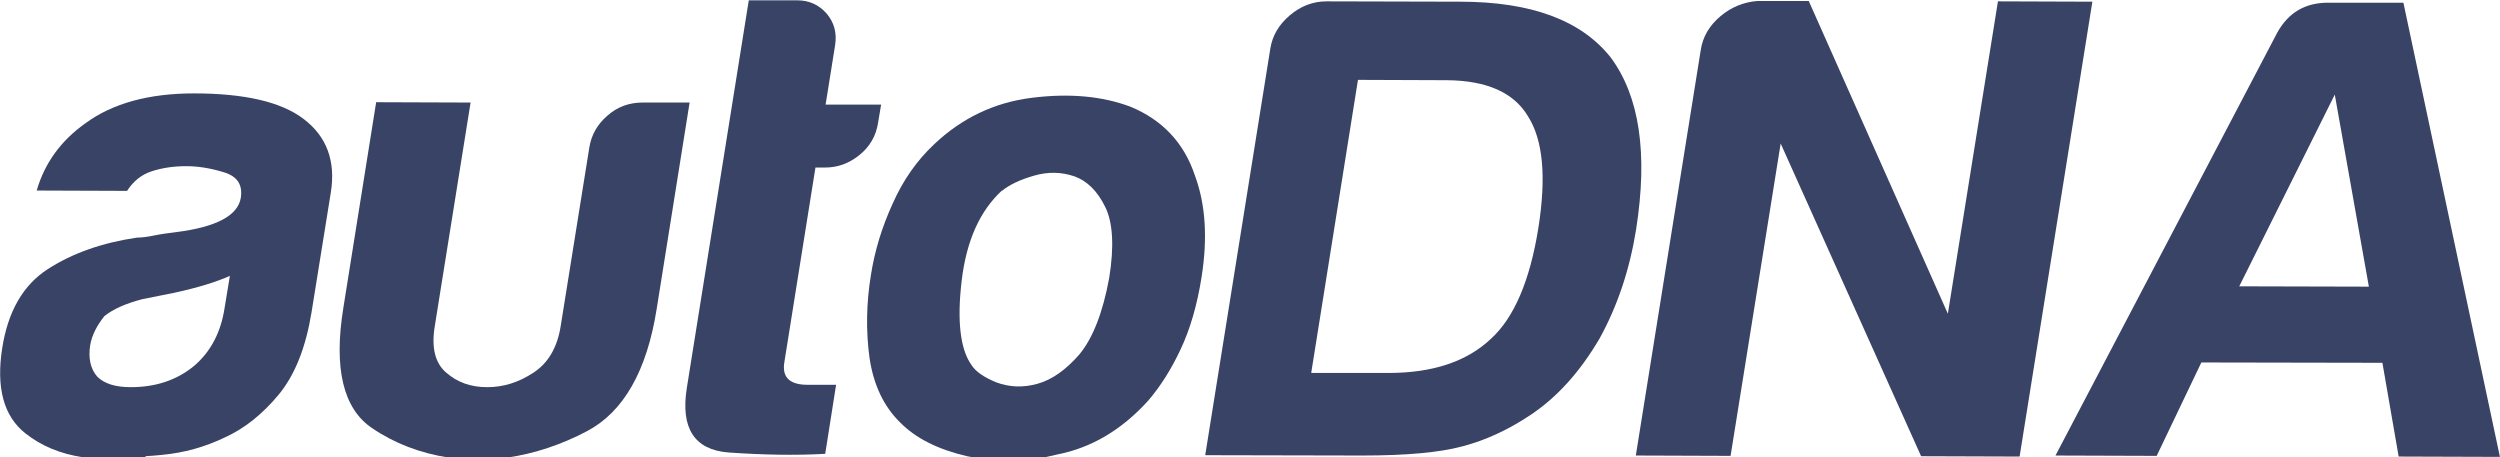 <?xml version="1.0" encoding="UTF-8"?>
<!DOCTYPE svg PUBLIC "-//W3C//DTD SVG 1.1//EN" "http://www.w3.org/Graphics/SVG/1.1/DTD/svg11.dtd">
<!-- Creator: CorelDRAW X6 -->
<svg xmlns="http://www.w3.org/2000/svg" xml:space="preserve" width="70.851mm" height="12.958mm" version="1.1" style="shape-rendering:geometricPrecision; text-rendering:geometricPrecision; image-rendering:optimizeQuality; fill-rule:evenodd; clip-rule:evenodd"
viewBox="0 0 7386 1351"
 xmlns:xlink="http://www.w3.org/1999/xlink">
 <defs>
  <style type="text/css">
   <![CDATA[
    .fil0 {fill:#384366;fill-rule:nonzero}
   ]]>
  </style>
 </defs>
 <g id="Warstwa_x0020_1">
  <path class="fil0" d="M679 815c-40,18 -95,35 -164,50l-95 19c-50,13 -87,30 -112,50 -23,29 -37,57 -42,86 -6,39 1,70 21,93 21,21 54,31 99,31 74,0 136,-21 186,-62 49,-41 80,-99 91,-171l16 -97zm-249 536l-186 0c-66,-10 -122,-33 -170,-71 -64,-51 -86,-135 -68,-251 17,-109 62,-187 135,-234 73,-47 161,-78 264,-93 13,0 30,-2 49,-6 19,-4 41,-7 65,-10 120,-15 183,-49 192,-101 6,-39 -10,-64 -50,-76 -39,-12 -76,-18 -111,-18 -37,0 -71,5 -102,15 -31,10 -55,30 -73,58l-267 -1c23,-80 71,-147 143,-198 81,-60 189,-89 322,-89 149,0 257,25 323,75 69,52 96,125 81,218l-57 354c-17,104 -49,185 -97,243 -48,58 -101,100 -158,126 -60,29 -122,46 -186,52 -17,2 -34,3 -50,4z"/>
  <path class="fil0" d="M2037 304l-97 608c-29,184 -98,305 -206,362 -76,40 -154,66 -235,78l-174 0c-84,-13 -160,-42 -226,-87 -85,-57 -114,-176 -85,-355l97 -608 279 1 -106 662c-10,62 1,108 34,136 33,29 73,43 121,43 48,0 93,-14 137,-43 43,-28 70,-74 80,-136l85 -530c6,-36 23,-67 53,-93 29,-26 64,-39 104,-39l140 0z"/>
  <path class="fil0" d="M2437 1341c-89,5 -184,3 -285,-4 -101,-8 -142,-72 -123,-191l183 -1145 144 0c34,0 63,13 86,39 22,26 31,57 25,94l-28 175 164 0 -9 54c-6,39 -25,71 -55,95 -31,25 -64,37 -102,37l-28 0 -92 576c-7,44 16,66 69,66l84 0 -32 203z"/>
  <path class="fil0" d="M2960 563c-65,60 -105,148 -119,267 -14,118 -4,201 28,247 13,21 38,38 75,53 38,14 78,16 121,4 43,-12 84,-41 124,-87 39,-47 69,-122 88,-226 15,-93 11,-164 -12,-210 -23,-47 -54,-77 -91,-90 -38,-13 -78,-14 -119,-2 -42,12 -73,27 -95,45zm123 788l-210 0c-5,-1 -11,-2 -16,-3 -86,-20 -152,-53 -198,-100 -48,-47 -78,-110 -90,-189 -11,-79 -10,-162 4,-247 11,-70 32,-140 64,-210 31,-70 72,-128 122,-175 82,-78 178,-124 289,-138 111,-14 208,-5 291,26 95,39 159,107 191,203 32,86 38,186 20,300 -13,83 -34,155 -62,214 -28,60 -60,110 -96,152 -78,86 -167,139 -269,159 -13,3 -27,6 -40,9z"/>
  <path class="fil0" d="M3875 1102l227 0c130,0 231,-33 303,-101 68,-62 115,-171 140,-327 24,-151 14,-261 -31,-331 -42,-70 -122,-105 -239,-106l-263 -1 -138 865zm-314 241l192 -1199c6,-39 26,-72 58,-99 32,-27 68,-41 108,-41l395 1c210,0 358,55 445,165 85,115 110,283 75,507 -19,119 -55,227 -108,323 -58,99 -126,174 -204,226 -66,44 -133,75 -202,93 -67,18 -165,27 -296,27l-463 -1z"/>
  <path class="fil0" d="M4833 1346l192 -1199c6,-39 26,-72 58,-99 32,-27 69,-42 109,-45l152 0 411 924 148 -923 279 1 -215 1344 -291 -1 -415 -924 -148 923 -279 -1z"/>
  <path class="fil0" d="M6899 278l-283 568 383 1 -101 -569zm487 1072l-2 0 -297 -1 -48 -277 -535 -1 -132 276 -299 -1 655 -1249c33,-60 83,-89 150,-89l223 0 285 1341z"/>
 </g>
</svg>
